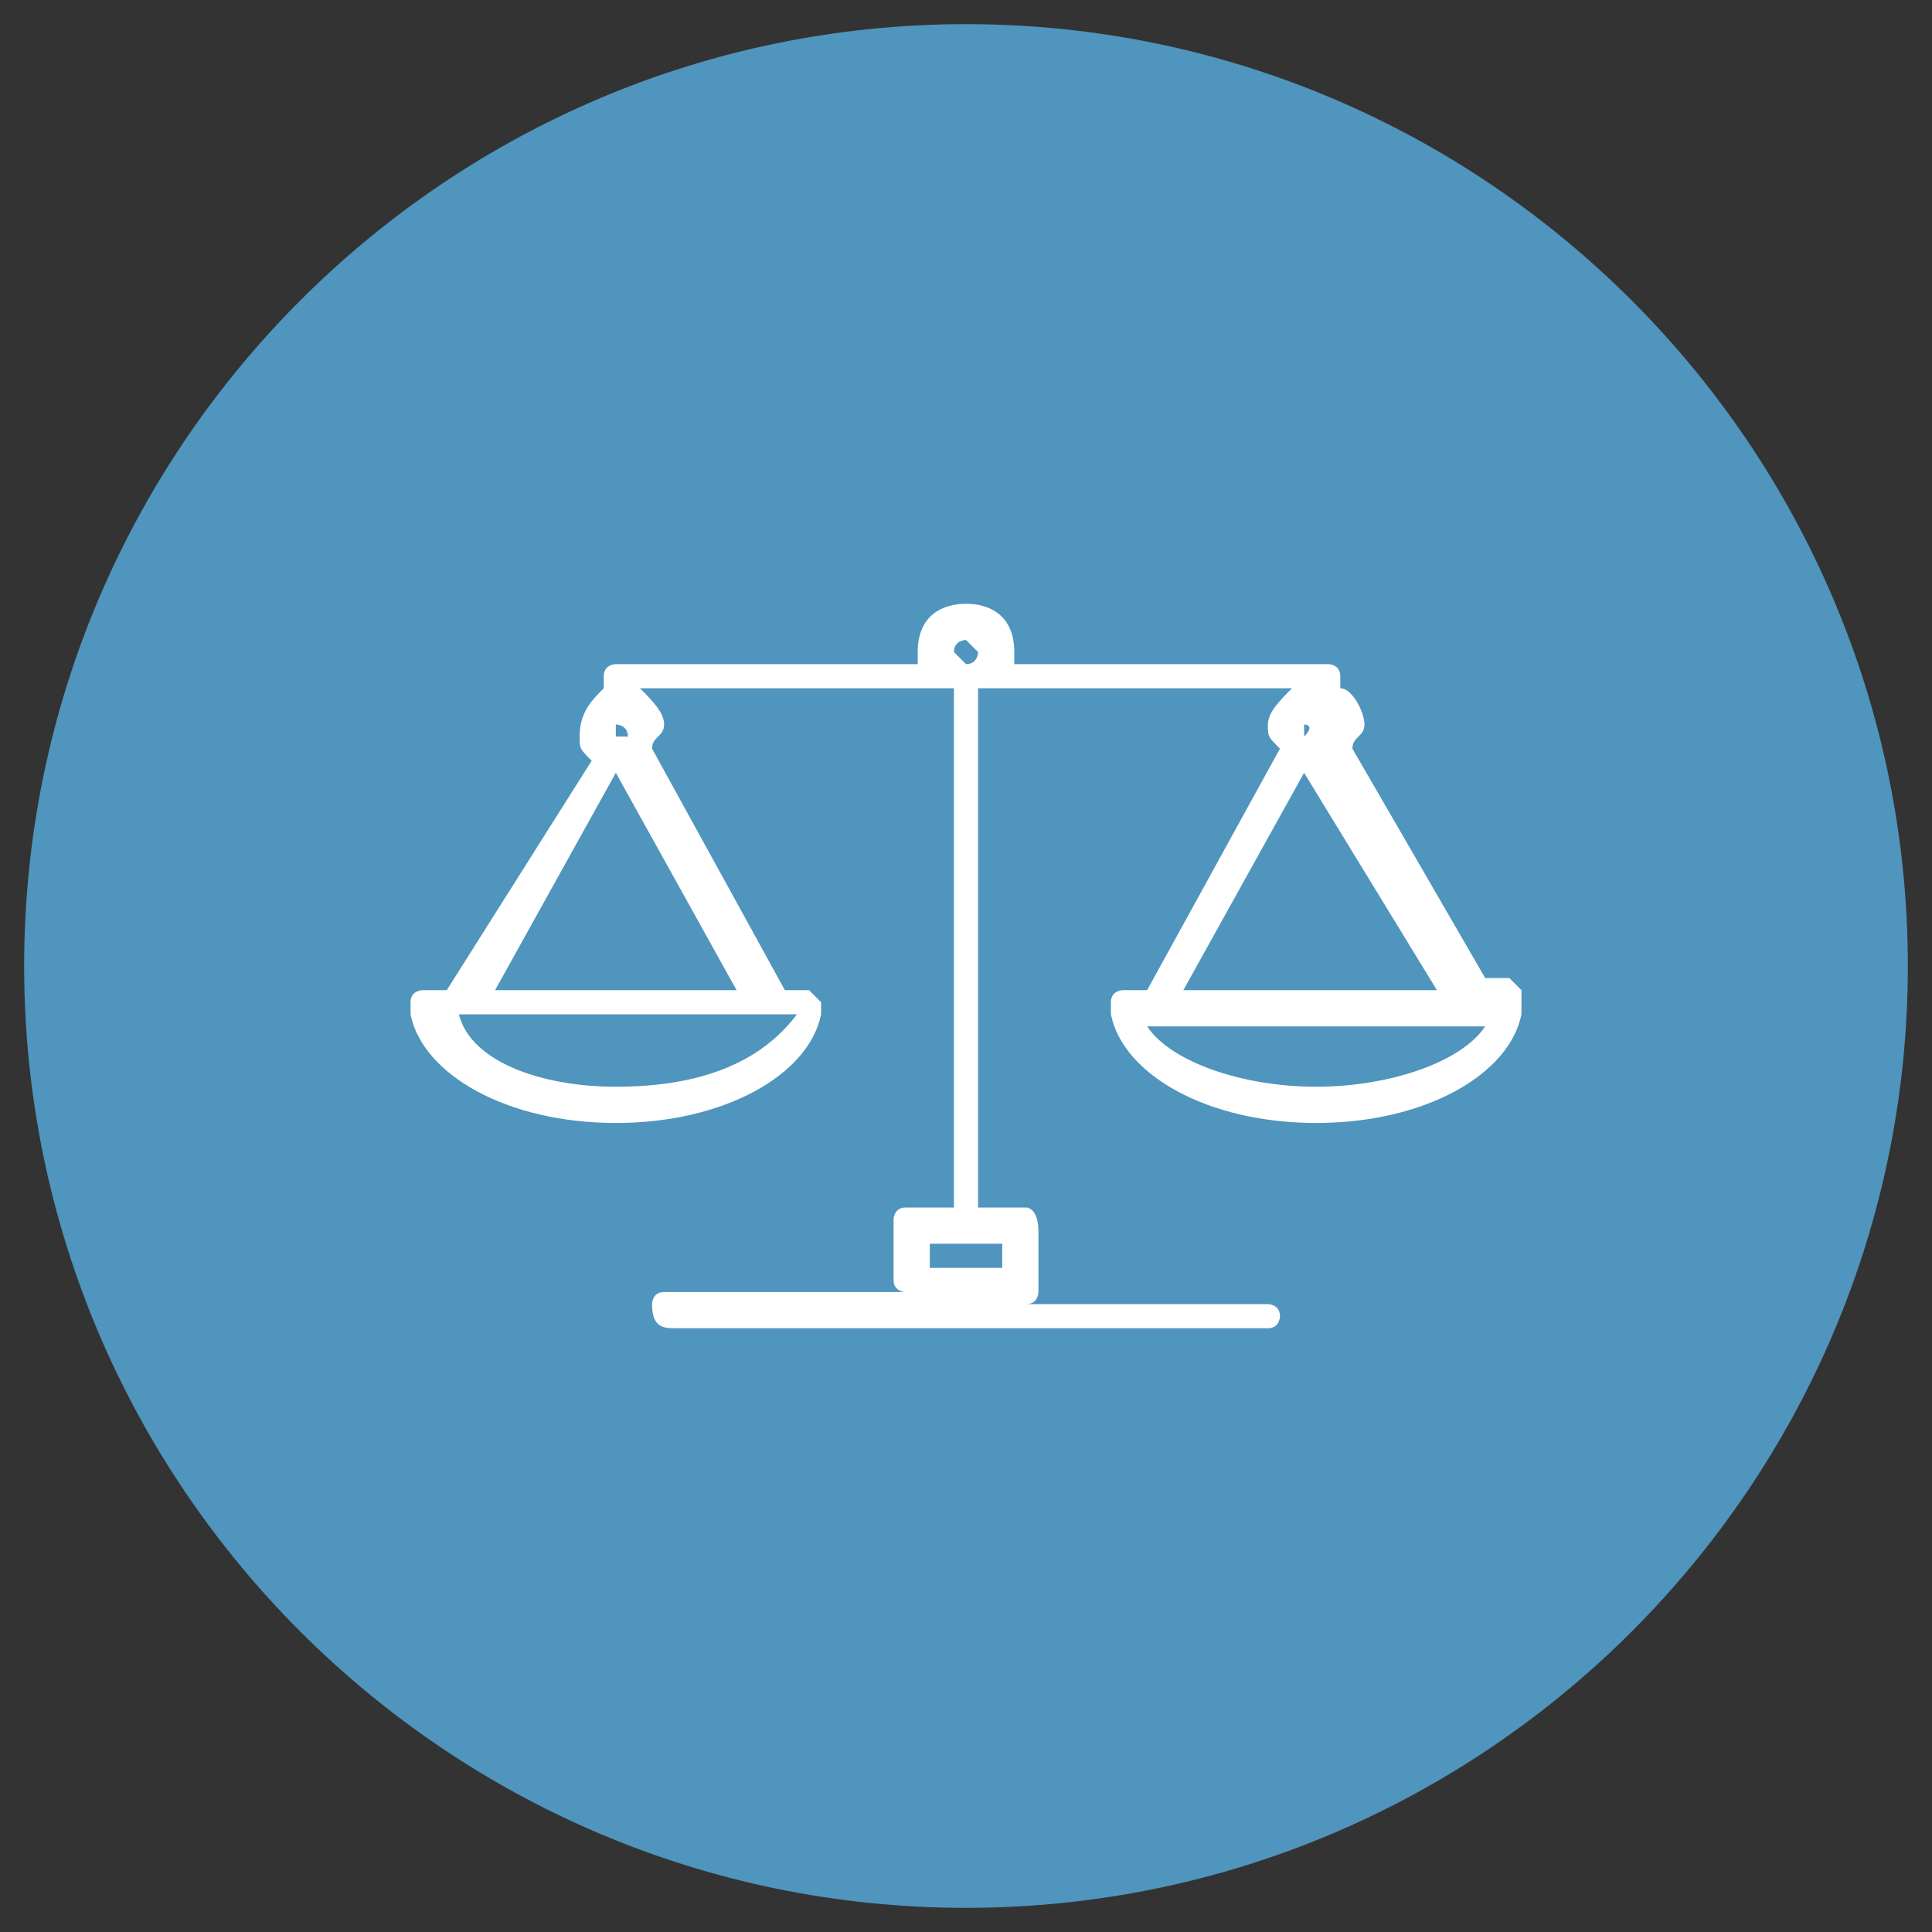 <?xml version="1.0" encoding="utf-8"?>
<!-- Generator: Adobe Illustrator 26.5.0, SVG Export Plug-In . SVG Version: 6.00 Build 0)  -->
<!DOCTYPE svg PUBLIC "-//W3C//DTD SVG 1.1//EN" "http://www.w3.org/Graphics/SVG/1.1/DTD/svg11.dtd">
<svg version="1.1" id="Capa_1" xmlns:x="http://ns.adobe.com/Extensibility/1.0/" xmlns:i="http://ns.adobe.com/AdobeIllustrator/10.0/" xmlns:graph="http://ns.adobe.com/Graphs/1.0/"
	 xmlns="http://www.w3.org/2000/svg" xmlns:xlink="http://www.w3.org/1999/xlink" x="0px" y="0px" viewBox="0 0 16 16"
	 style="enable-background:new 0 0 16 16;" xml:space="preserve">
<rect x="0" y="0" width="16" height="16" fill="#333333" stroke="none"/>
<style type="text/css">
	.st0{fill:#4F95BD;}
	.st1{fill:#FFFFFF;}
</style>
<g>
	<path class="st0" d="M8,15.8c4.3,0,7.8-3.5,7.8-7.8c0-4.3-3.5-7.8-7.8-7.8C3.7,0.2,0.2,3.7,0.2,8C0.2,12.3,3.7,15.8,8,15.8"/>
	<path class="st1" d="M10.9,9c-0.6,0-1.2-0.2-1.4-0.5h0.1c0,0,0,0,0,0s0,0,0,0h2.6h0h0.1C12.1,8.8,11.5,9,10.9,9 M10.8,6.4
		C10.8,6.4,10.9,6.4,10.8,6.4C10.9,6.4,10.9,6.4,10.8,6.4l1.1,1.8H9.8L10.8,6.4z M4.1,8.2l1-1.8c0,0,0,0,0,0c0,0,0,0,0,0l1,1.8H4.1z
		 M5.1,9C4.5,9,3.9,8.8,3.8,8.4h0.1c0,0,0,0,0,0h2.6c0,0,0,0,0,0h0.1C6.3,8.8,5.8,9,5.1,9 M5.1,6.1C5.1,6.1,5.1,6.1,5.1,6.1
		c0-0.1,0-0.1,0-0.1c0,0,0.1,0,0.1,0.1C5.2,6.1,5.2,6.1,5.1,6.1C5.1,6.1,5.1,6.1,5.1,6.1 M7.9,5.4c0-0.1,0.1-0.1,0.1-0.1
		s0.1,0.1,0.1,0.1c0,0,0,0.1-0.1,0.1L7.9,5.4C7.9,5.4,7.9,5.4,7.9,5.4 M10.8,6.1C10.8,6.1,10.8,6.1,10.8,6.1c0-0.1,0-0.1,0-0.1
		S10.9,6,10.8,6.1C10.9,6.1,10.9,6.1,10.8,6.1C10.9,6.1,10.9,6.1,10.8,6.1 M8.3,10.5H7.7v-0.2h0.6V10.5z M12.6,8.2
		c0,0-0.1-0.1-0.1-0.1h-0.2l-1.1-1.9c0-0.1,0.1-0.1,0.1-0.2c0-0.1-0.1-0.3-0.2-0.3V5.6c0-0.1-0.1-0.1-0.1-0.1c0,0,0,0,0,0
		c0,0,0,0,0,0H8.4c0,0,0-0.1,0-0.1C8.4,5.1,8.2,5,8,5C7.8,5,7.6,5.1,7.6,5.4c0,0,0,0.1,0,0.1H5.1C5.1,5.5,5,5.5,5,5.6c0,0,0,0,0,0
		v0.1C4.9,5.8,4.8,5.9,4.8,6.1c0,0.1,0,0.1,0.1,0.2L3.7,8.2H3.5c0,0-0.1,0-0.1,0.1c0,0,0,0.1,0,0.1c0.1,0.5,0.8,0.9,1.7,0.9
		s1.6-0.4,1.7-0.9c0,0,0-0.1,0-0.1c0,0-0.1-0.1-0.1-0.1H6.5L5.4,6.2c0-0.1,0.1-0.1,0.1-0.2c0-0.1-0.1-0.2-0.2-0.3h2.6V10H7.5
		c-0.1,0-0.1,0.1-0.1,0.1v0.5c0,0.1,0.1,0.1,0.1,0.1h-2c-0.1,0-0.1,0.1-0.1,0.1C5.4,11,5.5,11,5.6,11h4.9c0.1,0,0.1-0.1,0.1-0.1
		c0-0.1-0.1-0.1-0.1-0.1h-2c0.1,0,0.1-0.1,0.1-0.1v-0.5C8.6,10,8.5,10,8.5,10H8.1V5.7h2.6c-0.1,0.1-0.2,0.2-0.2,0.3
		c0,0.1,0,0.1,0.1,0.2L9.5,8.2H9.3c0,0-0.1,0-0.1,0.1c0,0,0,0.1,0,0.1c0.1,0.5,0.8,0.9,1.7,0.9s1.6-0.4,1.7-0.9
		C12.6,8.3,12.6,8.2,12.6,8.2"/>
</g>
</svg>
